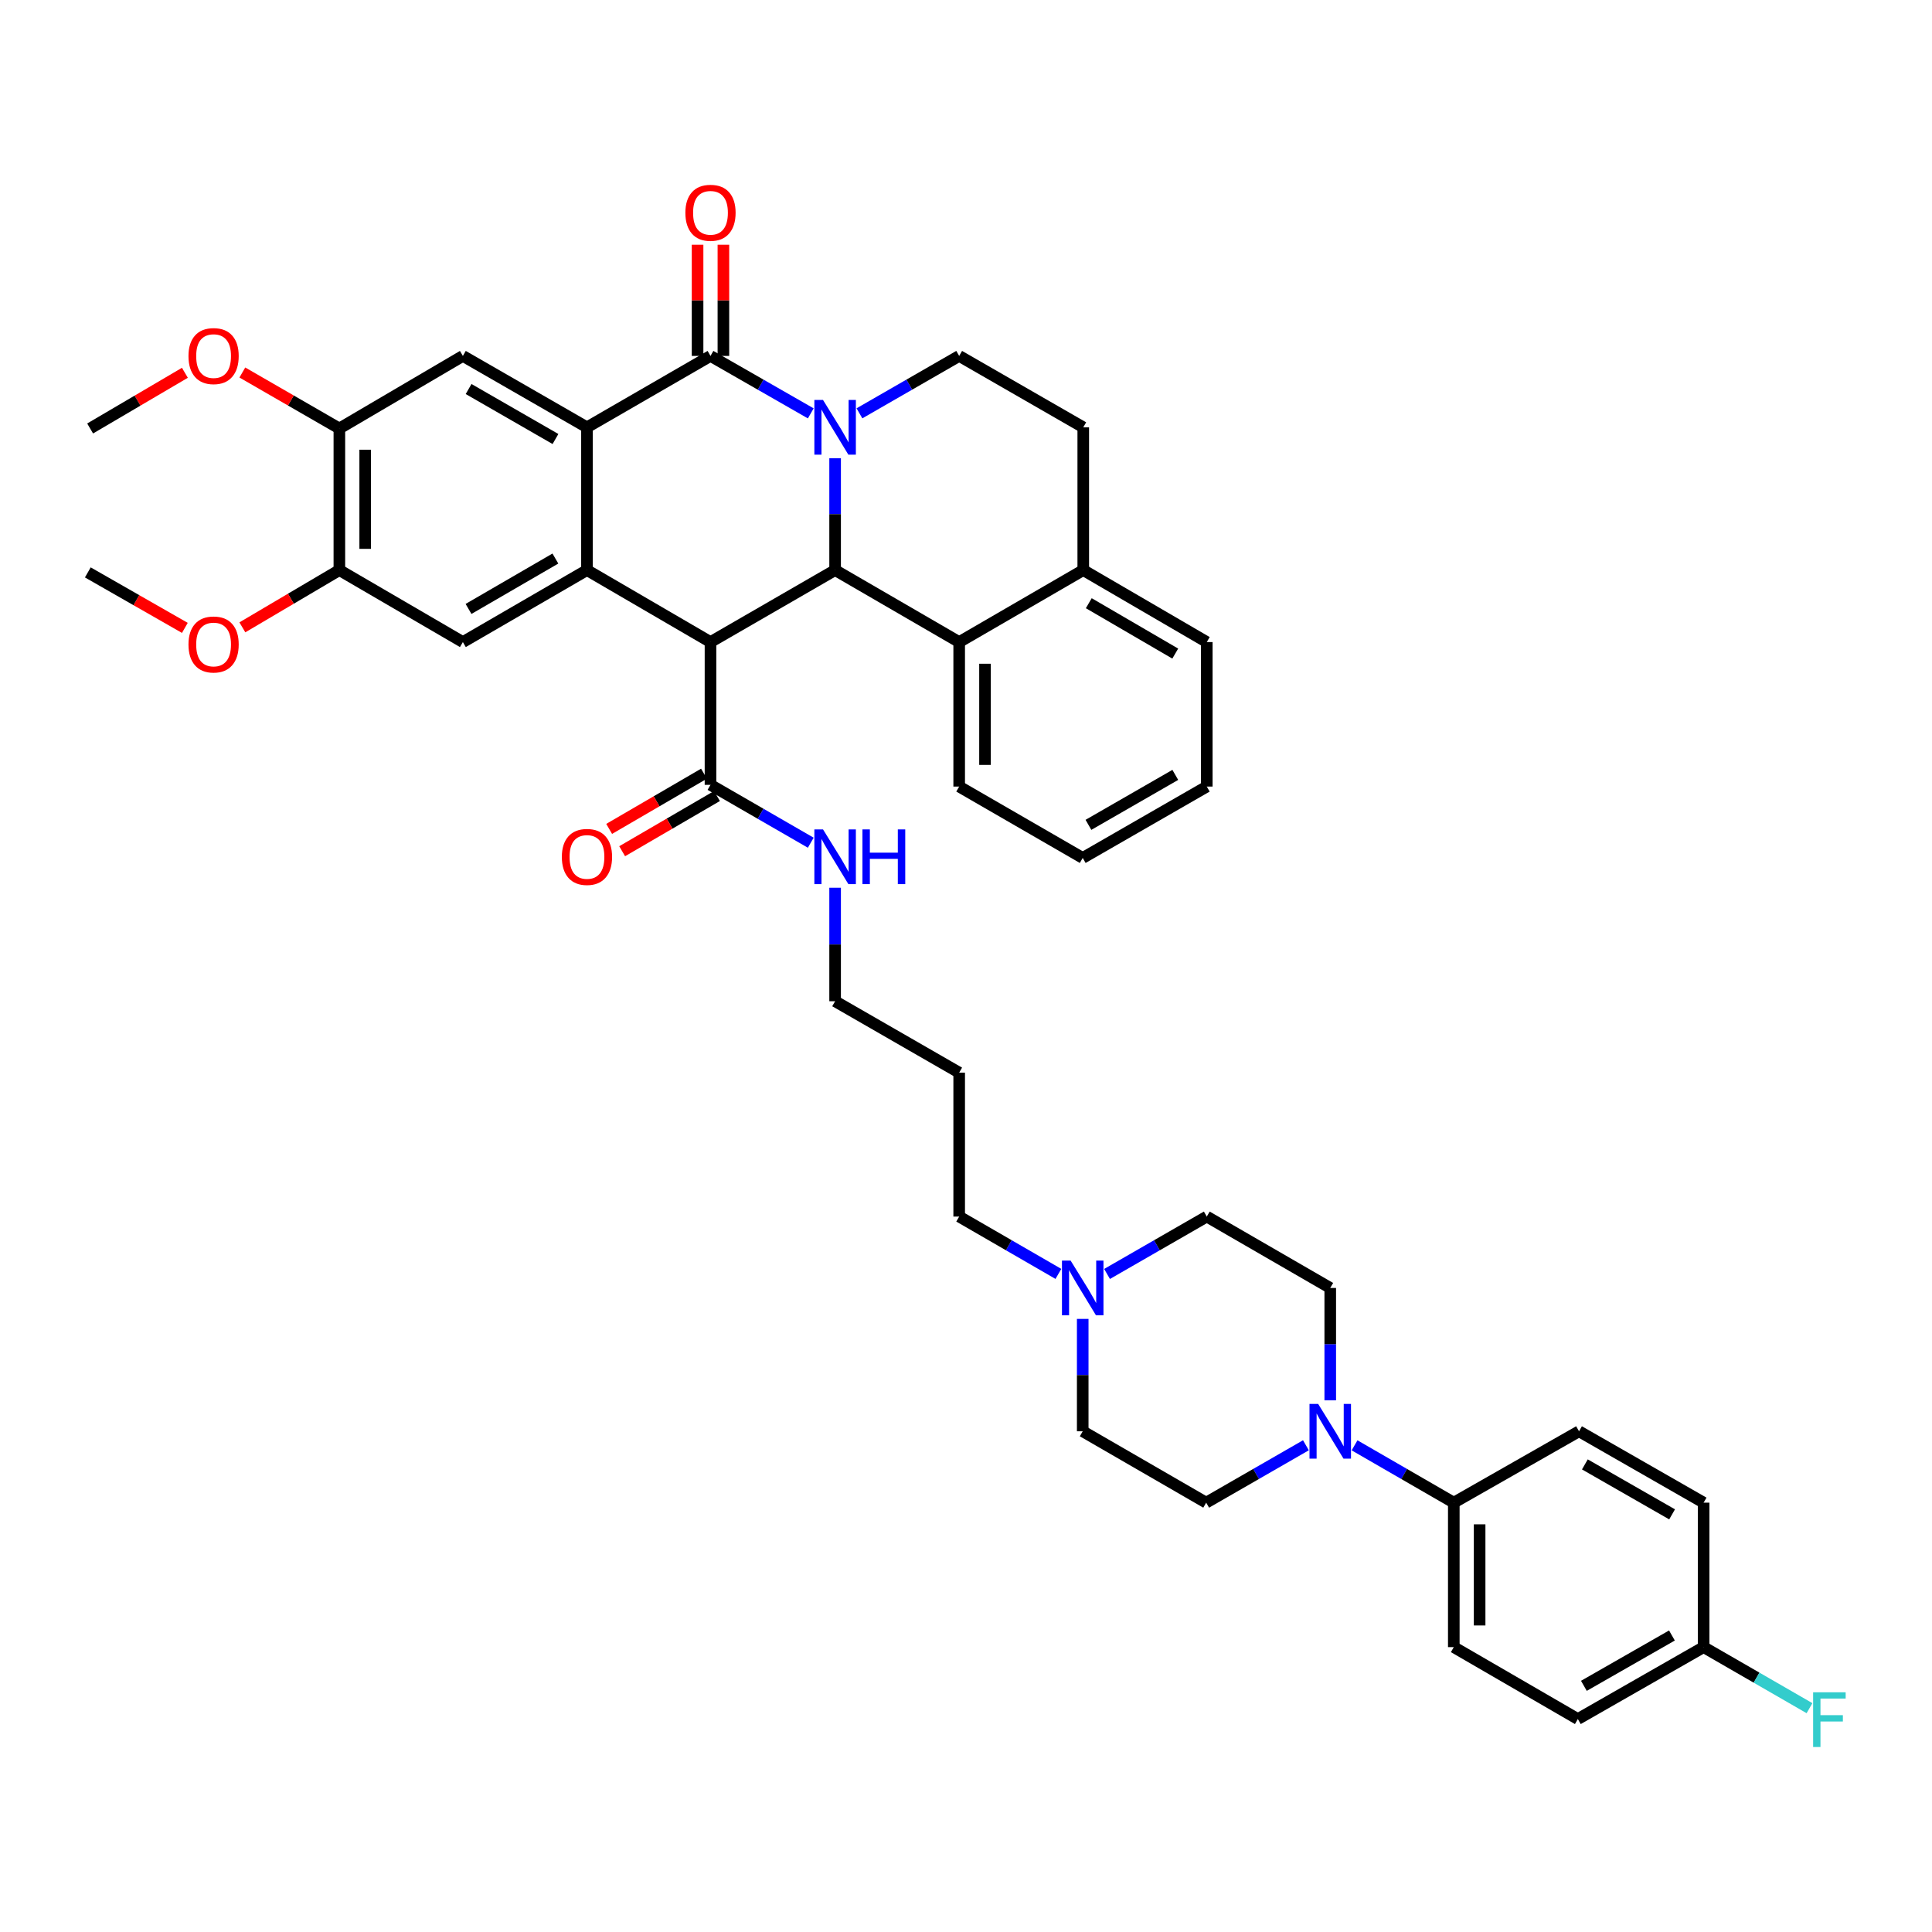 <?xml version='1.0' encoding='iso-8859-1'?>
<svg version='1.1' baseProfile='full'
              xmlns='http://www.w3.org/2000/svg'
                      xmlns:rdkit='http://www.rdkit.org/xml'
                      xmlns:xlink='http://www.w3.org/1999/xlink'
                  xml:space='preserve'
width='1000px' height='1000px' viewBox='0 0 1000 1000'>
<!-- END OF HEADER -->
<rect style='opacity:1.0;fill:#FFFFFF;stroke:none' width='1000' height='1000' x='0' y='0'> </rect>
<path class='bond-1' d='M 419.655,213.967 L 393.701,199.097' style='fill:none;fill-rule:evenodd;stroke:#0000FF;stroke-width:6px;stroke-linecap:butt;stroke-linejoin:miter;stroke-opacity:1' />
<path class='bond-1' d='M 393.701,199.097 L 367.748,184.227' style='fill:none;fill-rule:evenodd;stroke:#000000;stroke-width:6px;stroke-linecap:butt;stroke-linejoin:miter;stroke-opacity:1' />
<path class='bond-2' d='M 432.254,237.192 L 432.254,266.136' style='fill:none;fill-rule:evenodd;stroke:#0000FF;stroke-width:6px;stroke-linecap:butt;stroke-linejoin:miter;stroke-opacity:1' />
<path class='bond-2' d='M 432.254,266.136 L 432.254,295.079' style='fill:none;fill-rule:evenodd;stroke:#000000;stroke-width:6px;stroke-linecap:butt;stroke-linejoin:miter;stroke-opacity:1' />
<path class='bond-10' d='M 444.846,213.938 L 470.658,199.082' style='fill:none;fill-rule:evenodd;stroke:#0000FF;stroke-width:6px;stroke-linecap:butt;stroke-linejoin:miter;stroke-opacity:1' />
<path class='bond-10' d='M 470.658,199.082 L 496.47,184.227' style='fill:none;fill-rule:evenodd;stroke:#000000;stroke-width:6px;stroke-linecap:butt;stroke-linejoin:miter;stroke-opacity:1' />
<path class='bond-0' d='M 367.748,332.335 L 432.254,295.079' style='fill:none;fill-rule:evenodd;stroke:#000000;stroke-width:6px;stroke-linecap:butt;stroke-linejoin:miter;stroke-opacity:1' />
<path class='bond-3' d='M 367.748,332.335 L 303.813,295.079' style='fill:none;fill-rule:evenodd;stroke:#000000;stroke-width:6px;stroke-linecap:butt;stroke-linejoin:miter;stroke-opacity:1' />
<path class='bond-5' d='M 367.748,332.335 L 367.748,406.236' style='fill:none;fill-rule:evenodd;stroke:#000000;stroke-width:6px;stroke-linecap:butt;stroke-linejoin:miter;stroke-opacity:1' />
<path class='bond-4' d='M 367.748,184.227 L 303.813,221.185' style='fill:none;fill-rule:evenodd;stroke:#000000;stroke-width:6px;stroke-linecap:butt;stroke-linejoin:miter;stroke-opacity:1' />
<path class='bond-15' d='M 374.432,184.227 L 374.432,155.449' style='fill:none;fill-rule:evenodd;stroke:#000000;stroke-width:6px;stroke-linecap:butt;stroke-linejoin:miter;stroke-opacity:1' />
<path class='bond-15' d='M 374.432,155.449 L 374.432,126.672' style='fill:none;fill-rule:evenodd;stroke:#FF0000;stroke-width:6px;stroke-linecap:butt;stroke-linejoin:miter;stroke-opacity:1' />
<path class='bond-15' d='M 361.063,184.227 L 361.063,155.449' style='fill:none;fill-rule:evenodd;stroke:#000000;stroke-width:6px;stroke-linecap:butt;stroke-linejoin:miter;stroke-opacity:1' />
<path class='bond-15' d='M 361.063,155.449 L 361.063,126.672' style='fill:none;fill-rule:evenodd;stroke:#FF0000;stroke-width:6px;stroke-linecap:butt;stroke-linejoin:miter;stroke-opacity:1' />
<path class='bond-8' d='M 432.254,295.079 L 496.47,332.335' style='fill:none;fill-rule:evenodd;stroke:#000000;stroke-width:6px;stroke-linecap:butt;stroke-linejoin:miter;stroke-opacity:1' />
<path class='bond-6' d='M 303.813,295.079 L 239.582,332.335' style='fill:none;fill-rule:evenodd;stroke:#000000;stroke-width:6px;stroke-linecap:butt;stroke-linejoin:miter;stroke-opacity:1' />
<path class='bond-6' d='M 287.471,289.103 L 242.509,315.182' style='fill:none;fill-rule:evenodd;stroke:#000000;stroke-width:6px;stroke-linecap:butt;stroke-linejoin:miter;stroke-opacity:1' />
<path class='bond-41' d='M 303.813,295.079 L 303.813,221.185' style='fill:none;fill-rule:evenodd;stroke:#000000;stroke-width:6px;stroke-linecap:butt;stroke-linejoin:miter;stroke-opacity:1' />
<path class='bond-7' d='M 303.813,221.185 L 239.582,184.227' style='fill:none;fill-rule:evenodd;stroke:#000000;stroke-width:6px;stroke-linecap:butt;stroke-linejoin:miter;stroke-opacity:1' />
<path class='bond-7' d='M 287.511,227.229 L 242.549,201.358' style='fill:none;fill-rule:evenodd;stroke:#000000;stroke-width:6px;stroke-linecap:butt;stroke-linejoin:miter;stroke-opacity:1' />
<path class='bond-19' d='M 364.384,400.459 L 339.842,414.749' style='fill:none;fill-rule:evenodd;stroke:#000000;stroke-width:6px;stroke-linecap:butt;stroke-linejoin:miter;stroke-opacity:1' />
<path class='bond-19' d='M 339.842,414.749 L 315.299,429.039' style='fill:none;fill-rule:evenodd;stroke:#FF0000;stroke-width:6px;stroke-linecap:butt;stroke-linejoin:miter;stroke-opacity:1' />
<path class='bond-19' d='M 371.111,412.013 L 346.569,426.303' style='fill:none;fill-rule:evenodd;stroke:#000000;stroke-width:6px;stroke-linecap:butt;stroke-linejoin:miter;stroke-opacity:1' />
<path class='bond-19' d='M 346.569,426.303 L 322.026,440.592' style='fill:none;fill-rule:evenodd;stroke:#FF0000;stroke-width:6px;stroke-linecap:butt;stroke-linejoin:miter;stroke-opacity:1' />
<path class='bond-21' d='M 367.748,406.236 L 393.7,421.213' style='fill:none;fill-rule:evenodd;stroke:#000000;stroke-width:6px;stroke-linecap:butt;stroke-linejoin:miter;stroke-opacity:1' />
<path class='bond-21' d='M 393.7,421.213 L 419.652,436.189' style='fill:none;fill-rule:evenodd;stroke:#0000FF;stroke-width:6px;stroke-linecap:butt;stroke-linejoin:miter;stroke-opacity:1' />
<path class='bond-12' d='M 239.582,332.335 L 175.655,295.079' style='fill:none;fill-rule:evenodd;stroke:#000000;stroke-width:6px;stroke-linecap:butt;stroke-linejoin:miter;stroke-opacity:1' />
<path class='bond-11' d='M 239.582,184.227 L 175.655,221.779' style='fill:none;fill-rule:evenodd;stroke:#000000;stroke-width:6px;stroke-linecap:butt;stroke-linejoin:miter;stroke-opacity:1' />
<path class='bond-34' d='M 496.47,332.335 L 496.47,407.127' style='fill:none;fill-rule:evenodd;stroke:#000000;stroke-width:6px;stroke-linecap:butt;stroke-linejoin:miter;stroke-opacity:1' />
<path class='bond-34' d='M 509.839,343.553 L 509.839,395.909' style='fill:none;fill-rule:evenodd;stroke:#000000;stroke-width:6px;stroke-linecap:butt;stroke-linejoin:miter;stroke-opacity:1' />
<path class='bond-42' d='M 496.47,332.335 L 560.694,295.079' style='fill:none;fill-rule:evenodd;stroke:#000000;stroke-width:6px;stroke-linecap:butt;stroke-linejoin:miter;stroke-opacity:1' />
<path class='bond-9' d='M 675.941,748.073 L 650.128,762.923' style='fill:none;fill-rule:evenodd;stroke:#0000FF;stroke-width:6px;stroke-linecap:butt;stroke-linejoin:miter;stroke-opacity:1' />
<path class='bond-9' d='M 650.128,762.923 L 624.316,777.772' style='fill:none;fill-rule:evenodd;stroke:#000000;stroke-width:6px;stroke-linecap:butt;stroke-linejoin:miter;stroke-opacity:1' />
<path class='bond-14' d='M 701.119,748.1 L 726.8,762.936' style='fill:none;fill-rule:evenodd;stroke:#0000FF;stroke-width:6px;stroke-linecap:butt;stroke-linejoin:miter;stroke-opacity:1' />
<path class='bond-14' d='M 726.8,762.936 L 752.482,777.772' style='fill:none;fill-rule:evenodd;stroke:#000000;stroke-width:6px;stroke-linecap:butt;stroke-linejoin:miter;stroke-opacity:1' />
<path class='bond-45' d='M 688.533,724.814 L 688.533,695.729' style='fill:none;fill-rule:evenodd;stroke:#0000FF;stroke-width:6px;stroke-linecap:butt;stroke-linejoin:miter;stroke-opacity:1' />
<path class='bond-45' d='M 688.533,695.729 L 688.533,666.645' style='fill:none;fill-rule:evenodd;stroke:#000000;stroke-width:6px;stroke-linecap:butt;stroke-linejoin:miter;stroke-opacity:1' />
<path class='bond-20' d='M 496.47,184.227 L 560.694,221.185' style='fill:none;fill-rule:evenodd;stroke:#000000;stroke-width:6px;stroke-linecap:butt;stroke-linejoin:miter;stroke-opacity:1' />
<path class='bond-27' d='M 175.655,221.779 L 150.544,207.294' style='fill:none;fill-rule:evenodd;stroke:#000000;stroke-width:6px;stroke-linecap:butt;stroke-linejoin:miter;stroke-opacity:1' />
<path class='bond-27' d='M 150.544,207.294 L 125.434,192.809' style='fill:none;fill-rule:evenodd;stroke:#FF0000;stroke-width:6px;stroke-linecap:butt;stroke-linejoin:miter;stroke-opacity:1' />
<path class='bond-44' d='M 175.655,221.779 L 175.655,295.079' style='fill:none;fill-rule:evenodd;stroke:#000000;stroke-width:6px;stroke-linecap:butt;stroke-linejoin:miter;stroke-opacity:1' />
<path class='bond-44' d='M 189.024,232.774 L 189.024,284.084' style='fill:none;fill-rule:evenodd;stroke:#000000;stroke-width:6px;stroke-linecap:butt;stroke-linejoin:miter;stroke-opacity:1' />
<path class='bond-28' d='M 175.655,295.079 L 150.55,309.896' style='fill:none;fill-rule:evenodd;stroke:#000000;stroke-width:6px;stroke-linecap:butt;stroke-linejoin:miter;stroke-opacity:1' />
<path class='bond-28' d='M 150.55,309.896 L 125.445,324.713' style='fill:none;fill-rule:evenodd;stroke:#FF0000;stroke-width:6px;stroke-linecap:butt;stroke-linejoin:miter;stroke-opacity:1' />
<path class='bond-13' d='M 547.825,659.371 L 522.148,644.533' style='fill:none;fill-rule:evenodd;stroke:#0000FF;stroke-width:6px;stroke-linecap:butt;stroke-linejoin:miter;stroke-opacity:1' />
<path class='bond-13' d='M 522.148,644.533 L 496.47,629.694' style='fill:none;fill-rule:evenodd;stroke:#000000;stroke-width:6px;stroke-linecap:butt;stroke-linejoin:miter;stroke-opacity:1' />
<path class='bond-24' d='M 573.004,659.399 L 598.816,644.547' style='fill:none;fill-rule:evenodd;stroke:#0000FF;stroke-width:6px;stroke-linecap:butt;stroke-linejoin:miter;stroke-opacity:1' />
<path class='bond-24' d='M 598.816,644.547 L 624.628,629.694' style='fill:none;fill-rule:evenodd;stroke:#000000;stroke-width:6px;stroke-linecap:butt;stroke-linejoin:miter;stroke-opacity:1' />
<path class='bond-25' d='M 560.412,682.659 L 560.412,711.744' style='fill:none;fill-rule:evenodd;stroke:#0000FF;stroke-width:6px;stroke-linecap:butt;stroke-linejoin:miter;stroke-opacity:1' />
<path class='bond-25' d='M 560.412,711.744 L 560.412,740.829' style='fill:none;fill-rule:evenodd;stroke:#000000;stroke-width:6px;stroke-linecap:butt;stroke-linejoin:miter;stroke-opacity:1' />
<path class='bond-22' d='M 752.482,777.772 L 752.482,852.55' style='fill:none;fill-rule:evenodd;stroke:#000000;stroke-width:6px;stroke-linecap:butt;stroke-linejoin:miter;stroke-opacity:1' />
<path class='bond-22' d='M 765.851,788.989 L 765.851,841.334' style='fill:none;fill-rule:evenodd;stroke:#000000;stroke-width:6px;stroke-linecap:butt;stroke-linejoin:miter;stroke-opacity:1' />
<path class='bond-23' d='M 752.482,777.772 L 817.3,740.829' style='fill:none;fill-rule:evenodd;stroke:#000000;stroke-width:6px;stroke-linecap:butt;stroke-linejoin:miter;stroke-opacity:1' />
<path class='bond-16' d='M 560.694,295.079 L 560.694,221.185' style='fill:none;fill-rule:evenodd;stroke:#000000;stroke-width:6px;stroke-linecap:butt;stroke-linejoin:miter;stroke-opacity:1' />
<path class='bond-36' d='M 560.694,295.079 L 624.628,332.335' style='fill:none;fill-rule:evenodd;stroke:#000000;stroke-width:6px;stroke-linecap:butt;stroke-linejoin:miter;stroke-opacity:1' />
<path class='bond-36' d='M 563.553,312.219 L 608.307,338.297' style='fill:none;fill-rule:evenodd;stroke:#000000;stroke-width:6px;stroke-linecap:butt;stroke-linejoin:miter;stroke-opacity:1' />
<path class='bond-17' d='M 688.533,666.645 L 624.628,629.694' style='fill:none;fill-rule:evenodd;stroke:#000000;stroke-width:6px;stroke-linecap:butt;stroke-linejoin:miter;stroke-opacity:1' />
<path class='bond-18' d='M 624.316,777.772 L 560.412,740.829' style='fill:none;fill-rule:evenodd;stroke:#000000;stroke-width:6px;stroke-linecap:butt;stroke-linejoin:miter;stroke-opacity:1' />
<path class='bond-35' d='M 432.254,459.491 L 432.254,488.866' style='fill:none;fill-rule:evenodd;stroke:#0000FF;stroke-width:6px;stroke-linecap:butt;stroke-linejoin:miter;stroke-opacity:1' />
<path class='bond-35' d='M 432.254,488.866 L 432.254,518.24' style='fill:none;fill-rule:evenodd;stroke:#000000;stroke-width:6px;stroke-linecap:butt;stroke-linejoin:miter;stroke-opacity:1' />
<path class='bond-30' d='M 752.482,852.55 L 816.691,889.776' style='fill:none;fill-rule:evenodd;stroke:#000000;stroke-width:6px;stroke-linecap:butt;stroke-linejoin:miter;stroke-opacity:1' />
<path class='bond-29' d='M 817.3,740.829 L 881.791,777.772' style='fill:none;fill-rule:evenodd;stroke:#000000;stroke-width:6px;stroke-linecap:butt;stroke-linejoin:miter;stroke-opacity:1' />
<path class='bond-29' d='M 820.328,757.971 L 865.472,783.831' style='fill:none;fill-rule:evenodd;stroke:#000000;stroke-width:6px;stroke-linecap:butt;stroke-linejoin:miter;stroke-opacity:1' />
<path class='bond-26' d='M 881.791,852.55 L 881.791,777.772' style='fill:none;fill-rule:evenodd;stroke:#000000;stroke-width:6px;stroke-linecap:butt;stroke-linejoin:miter;stroke-opacity:1' />
<path class='bond-31' d='M 881.791,852.55 L 909.192,868.35' style='fill:none;fill-rule:evenodd;stroke:#000000;stroke-width:6px;stroke-linecap:butt;stroke-linejoin:miter;stroke-opacity:1' />
<path class='bond-31' d='M 909.192,868.35 L 936.593,884.149' style='fill:none;fill-rule:evenodd;stroke:#33CCCC;stroke-width:6px;stroke-linecap:butt;stroke-linejoin:miter;stroke-opacity:1' />
<path class='bond-46' d='M 881.791,852.55 L 816.691,889.776' style='fill:none;fill-rule:evenodd;stroke:#000000;stroke-width:6px;stroke-linecap:butt;stroke-linejoin:miter;stroke-opacity:1' />
<path class='bond-46' d='M 865.39,846.528 L 819.819,872.586' style='fill:none;fill-rule:evenodd;stroke:#000000;stroke-width:6px;stroke-linecap:butt;stroke-linejoin:miter;stroke-opacity:1' />
<path class='bond-37' d='M 95.702,192.955 L 71.176,207.367' style='fill:none;fill-rule:evenodd;stroke:#FF0000;stroke-width:6px;stroke-linecap:butt;stroke-linejoin:miter;stroke-opacity:1' />
<path class='bond-37' d='M 71.176,207.367 L 46.65,221.779' style='fill:none;fill-rule:evenodd;stroke:#000000;stroke-width:6px;stroke-linecap:butt;stroke-linejoin:miter;stroke-opacity:1' />
<path class='bond-38' d='M 95.68,324.995 L 70.567,310.635' style='fill:none;fill-rule:evenodd;stroke:#FF0000;stroke-width:6px;stroke-linecap:butt;stroke-linejoin:miter;stroke-opacity:1' />
<path class='bond-38' d='M 70.567,310.635 L 45.455,296.275' style='fill:none;fill-rule:evenodd;stroke:#000000;stroke-width:6px;stroke-linecap:butt;stroke-linejoin:miter;stroke-opacity:1' />
<path class='bond-32' d='M 496.47,629.694 L 496.47,555.198' style='fill:none;fill-rule:evenodd;stroke:#000000;stroke-width:6px;stroke-linecap:butt;stroke-linejoin:miter;stroke-opacity:1' />
<path class='bond-33' d='M 496.47,555.198 L 432.254,518.24' style='fill:none;fill-rule:evenodd;stroke:#000000;stroke-width:6px;stroke-linecap:butt;stroke-linejoin:miter;stroke-opacity:1' />
<path class='bond-39' d='M 496.47,407.127 L 560.412,444.071' style='fill:none;fill-rule:evenodd;stroke:#000000;stroke-width:6px;stroke-linecap:butt;stroke-linejoin:miter;stroke-opacity:1' />
<path class='bond-40' d='M 624.628,332.335 L 624.628,407.127' style='fill:none;fill-rule:evenodd;stroke:#000000;stroke-width:6px;stroke-linecap:butt;stroke-linejoin:miter;stroke-opacity:1' />
<path class='bond-43' d='M 560.412,444.071 L 624.628,407.127' style='fill:none;fill-rule:evenodd;stroke:#000000;stroke-width:6px;stroke-linecap:butt;stroke-linejoin:miter;stroke-opacity:1' />
<path class='bond-43' d='M 563.378,426.941 L 608.329,401.081' style='fill:none;fill-rule:evenodd;stroke:#000000;stroke-width:6px;stroke-linecap:butt;stroke-linejoin:miter;stroke-opacity:1' />
<path  class='atom-0' d='M 425.994 207.025
L 435.274 222.025
Q 436.194 223.505, 437.674 226.185
Q 439.154 228.865, 439.234 229.025
L 439.234 207.025
L 442.994 207.025
L 442.994 235.345
L 439.114 235.345
L 429.154 218.945
Q 427.994 217.025, 426.754 214.825
Q 425.554 212.625, 425.194 211.945
L 425.194 235.345
L 421.514 235.345
L 421.514 207.025
L 425.994 207.025
' fill='#0000FF'/>
<path  class='atom-10' d='M 682.273 726.669
L 691.553 741.669
Q 692.473 743.149, 693.953 745.829
Q 695.433 748.509, 695.513 748.669
L 695.513 726.669
L 699.273 726.669
L 699.273 754.989
L 695.393 754.989
L 685.433 738.589
Q 684.273 736.669, 683.033 734.469
Q 681.833 732.269, 681.473 731.589
L 681.473 754.989
L 677.793 754.989
L 677.793 726.669
L 682.273 726.669
' fill='#0000FF'/>
<path  class='atom-14' d='M 554.152 652.485
L 563.432 667.485
Q 564.352 668.965, 565.832 671.645
Q 567.312 674.325, 567.392 674.485
L 567.392 652.485
L 571.152 652.485
L 571.152 680.805
L 567.272 680.805
L 557.312 664.405
Q 556.152 662.485, 554.912 660.285
Q 553.712 658.085, 553.352 657.405
L 553.352 680.805
L 549.672 680.805
L 549.672 652.485
L 554.152 652.485
' fill='#0000FF'/>
<path  class='atom-16' d='M 354.748 110.138
Q 354.748 103.338, 358.108 99.538
Q 361.468 95.738, 367.748 95.738
Q 374.028 95.738, 377.388 99.538
Q 380.748 103.338, 380.748 110.138
Q 380.748 117.018, 377.348 120.938
Q 373.948 124.818, 367.748 124.818
Q 361.508 124.818, 358.108 120.938
Q 354.748 117.058, 354.748 110.138
M 367.748 121.618
Q 372.068 121.618, 374.388 118.738
Q 376.748 115.818, 376.748 110.138
Q 376.748 104.578, 374.388 101.778
Q 372.068 98.938, 367.748 98.938
Q 363.428 98.938, 361.068 101.738
Q 358.748 104.538, 358.748 110.138
Q 358.748 115.858, 361.068 118.738
Q 363.428 121.618, 367.748 121.618
' fill='#FF0000'/>
<path  class='atom-20' d='M 290.813 443.542
Q 290.813 436.742, 294.173 432.942
Q 297.533 429.142, 303.813 429.142
Q 310.093 429.142, 313.453 432.942
Q 316.813 436.742, 316.813 443.542
Q 316.813 450.422, 313.413 454.342
Q 310.013 458.222, 303.813 458.222
Q 297.573 458.222, 294.173 454.342
Q 290.813 450.462, 290.813 443.542
M 303.813 455.022
Q 308.133 455.022, 310.453 452.142
Q 312.813 449.222, 312.813 443.542
Q 312.813 437.982, 310.453 435.182
Q 308.133 432.342, 303.813 432.342
Q 299.493 432.342, 297.133 435.142
Q 294.813 437.942, 294.813 443.542
Q 294.813 449.262, 297.133 452.142
Q 299.493 455.022, 303.813 455.022
' fill='#FF0000'/>
<path  class='atom-22' d='M 425.994 429.302
L 435.274 444.302
Q 436.194 445.782, 437.674 448.462
Q 439.154 451.142, 439.234 451.302
L 439.234 429.302
L 442.994 429.302
L 442.994 457.622
L 439.114 457.622
L 429.154 441.222
Q 427.994 439.302, 426.754 437.102
Q 425.554 434.902, 425.194 434.222
L 425.194 457.622
L 421.514 457.622
L 421.514 429.302
L 425.994 429.302
' fill='#0000FF'/>
<path  class='atom-22' d='M 446.394 429.302
L 450.234 429.302
L 450.234 441.342
L 464.714 441.342
L 464.714 429.302
L 468.554 429.302
L 468.554 457.622
L 464.714 457.622
L 464.714 444.542
L 450.234 444.542
L 450.234 457.622
L 446.394 457.622
L 446.394 429.302
' fill='#0000FF'/>
<path  class='atom-28' d='M 97.555 184.307
Q 97.555 177.507, 100.915 173.707
Q 104.275 169.907, 110.555 169.907
Q 116.835 169.907, 120.195 173.707
Q 123.555 177.507, 123.555 184.307
Q 123.555 191.187, 120.155 195.107
Q 116.755 198.987, 110.555 198.987
Q 104.315 198.987, 100.915 195.107
Q 97.555 191.227, 97.555 184.307
M 110.555 195.787
Q 114.875 195.787, 117.195 192.907
Q 119.555 189.987, 119.555 184.307
Q 119.555 178.747, 117.195 175.947
Q 114.875 173.107, 110.555 173.107
Q 106.235 173.107, 103.875 175.907
Q 101.555 178.707, 101.555 184.307
Q 101.555 190.027, 103.875 192.907
Q 106.235 195.787, 110.555 195.787
' fill='#FF0000'/>
<path  class='atom-29' d='M 97.555 333.581
Q 97.555 326.781, 100.915 322.981
Q 104.275 319.181, 110.555 319.181
Q 116.835 319.181, 120.195 322.981
Q 123.555 326.781, 123.555 333.581
Q 123.555 340.461, 120.155 344.381
Q 116.755 348.261, 110.555 348.261
Q 104.315 348.261, 100.915 344.381
Q 97.555 340.501, 97.555 333.581
M 110.555 345.061
Q 114.875 345.061, 117.195 342.181
Q 119.555 339.261, 119.555 333.581
Q 119.555 328.021, 117.195 325.221
Q 114.875 322.381, 110.555 322.381
Q 106.235 322.381, 103.875 325.181
Q 101.555 327.981, 101.555 333.581
Q 101.555 339.301, 103.875 342.181
Q 106.235 345.061, 110.555 345.061
' fill='#FF0000'/>
<path  class='atom-32' d='M 938.471 875.928
L 955.311 875.928
L 955.311 879.168
L 942.271 879.168
L 942.271 887.768
L 953.871 887.768
L 953.871 891.048
L 942.271 891.048
L 942.271 904.248
L 938.471 904.248
L 938.471 875.928
' fill='#33CCCC'/>
</svg>
